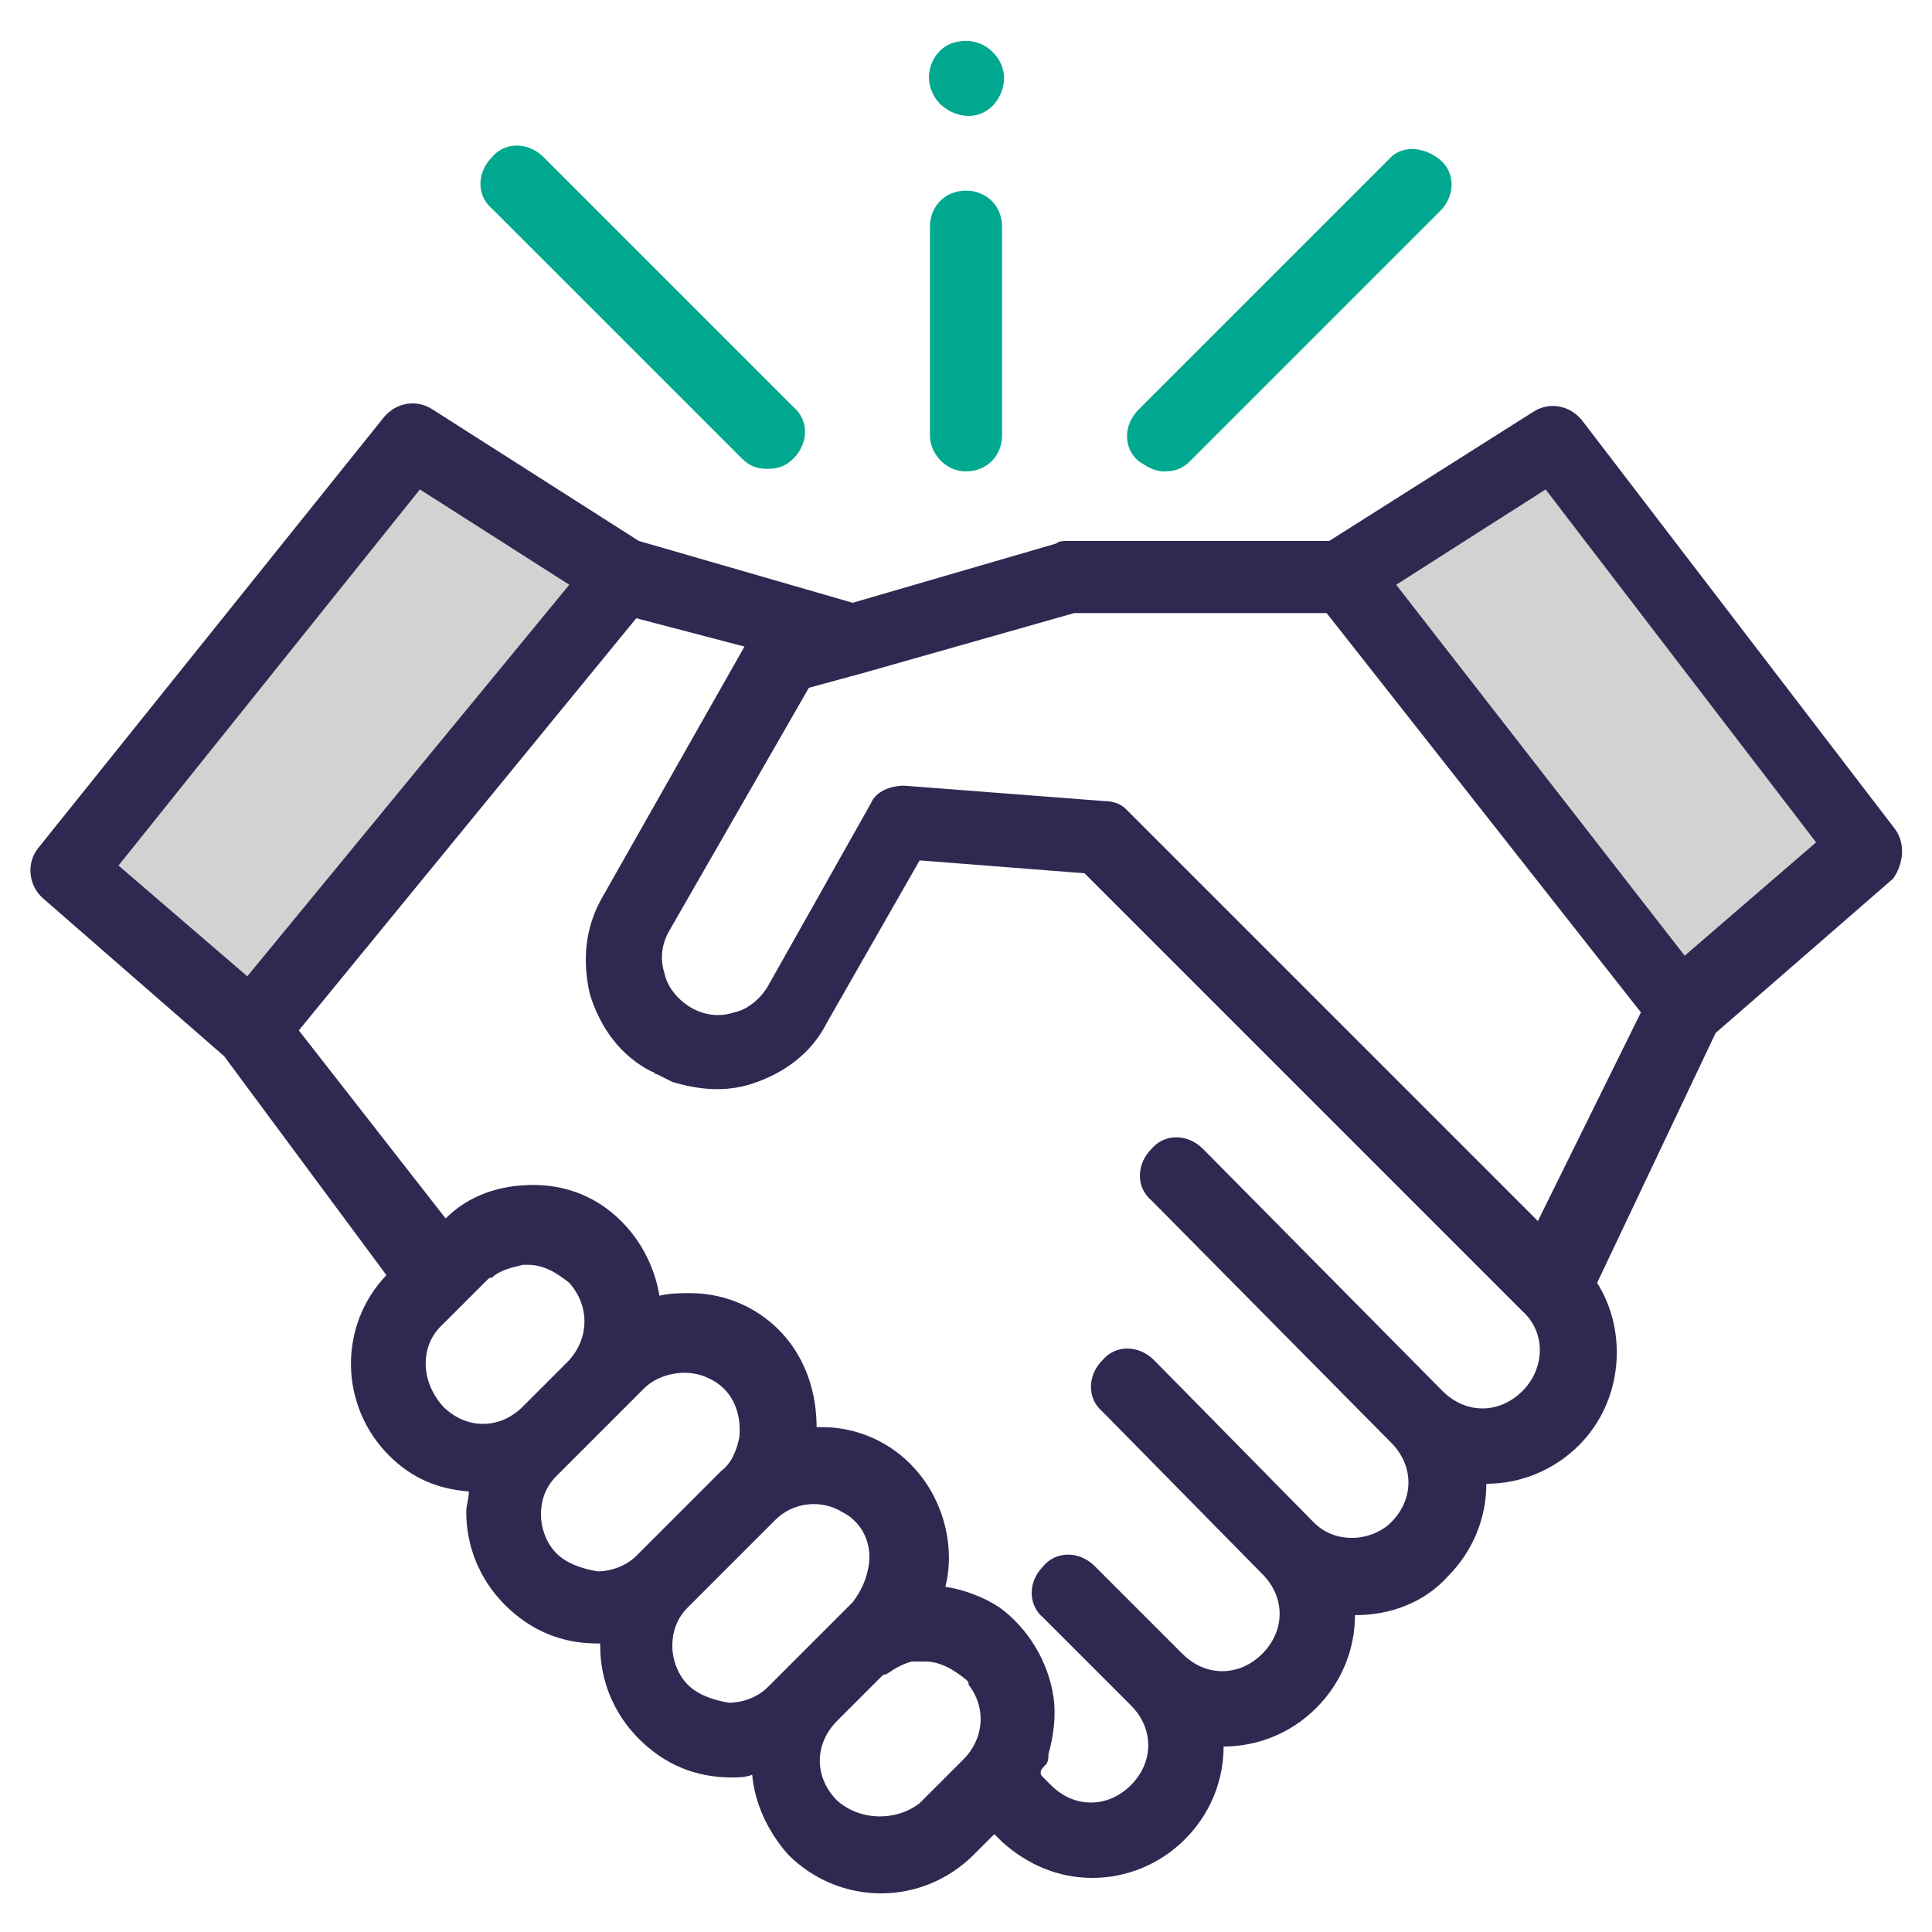 <?xml version="1.0" encoding="utf-8"?>
<!-- Generator: Adobe Illustrator 27.5.0, SVG Export Plug-In . SVG Version: 6.00 Build 0)  -->
<svg version="1.1" id="Layer_1" xmlns="http://www.w3.org/2000/svg" xmlns:xlink="http://www.w3.org/1999/xlink" x="0px" y="0px"
	 viewBox="0 0 75 75" style="enable-background:new 0 0 75 75;" xml:space="preserve">
<style type="text/css">
	.st0{fill:#D2D2D2;}
	.st1{fill:#312852;}
	.st2{fill:#00A88F;}
</style>
<g>
	<polygon class="st0" points="52.1,22.5 65.4,38.6 72.1,32.8 59.7,16.8 	"/>
	<polygon class="st0" points="24.7,22.6 10.1,40 2.5,33.8 15.8,17.8 	"/>
	<g>
		<path class="st1" d="M73.5,32.1L61.4,16.3c-0.5-0.6-1.3-0.7-1.9-0.3l-7.9,5H41.4c-0.1,0-0.3,0-0.4,0.1l-7.9,2.3L24.8,21l-8-5.1
			c-0.6-0.4-1.4-0.3-1.9,0.3L1.5,32.9c-0.5,0.6-0.4,1.5,0.2,2l7,6.1l6.3,8.5c-1.9,2-1.8,5.1,0.1,7c0.9,0.9,1.9,1.3,3.1,1.4
			c0,0.3-0.1,0.5-0.1,0.8c0,1.3,0.5,2.6,1.5,3.6s2.2,1.5,3.6,1.5c0,0,0,0,0.1,0v0.1c0,1.3,0.5,2.6,1.5,3.6S27,69,28.4,69
			c0.3,0,0.5,0,0.8-0.1c0.1,1.1,0.6,2.2,1.4,3.1c1,1,2.3,1.5,3.6,1.5s2.6-0.5,3.6-1.5l0.8-0.8l0.3,0.3c1,0.9,2.2,1.4,3.5,1.4
			s2.6-0.5,3.6-1.5s1.5-2.3,1.5-3.6c1.3,0,2.6-0.5,3.6-1.5s1.5-2.3,1.5-3.6c1.4,0,2.7-0.5,3.6-1.5c1-1,1.5-2.3,1.5-3.6
			c1.3,0,2.6-0.5,3.6-1.5c1.7-1.7,1.9-4.4,0.7-6.3l4.6-9.7l6.9-6C73.9,33.5,74,32.7,73.5,32.1L73.5,32.1z M16.3,19l5.8,3.7L9.6,37.9
			l-5-4.3L16.3,19z M17.2,51.4l1.7-1.7c0.1-0.1,0.1-0.1,0.2-0.1c0.3-0.3,0.8-0.4,1.2-0.5l0,0c0.1,0,0.1,0,0.2,0
			c0.6,0,1.1,0.3,1.6,0.7c0.8,0.9,0.8,2.2-0.1,3.1l-1.7,1.7c-0.9,0.9-2.2,0.9-3.1,0C16.3,53.6,16.3,52.2,17.2,51.4L17.2,51.4z
			 M21.6,60.3c-0.4-0.4-0.6-1-0.6-1.5c0-0.6,0.2-1.1,0.6-1.5l3.4-3.4c0.6-0.6,1.7-0.8,2.5-0.4c0.9,0.4,1.3,1.3,1.2,2.3
			c-0.1,0.5-0.3,1-0.7,1.3l-3.3,3.3c-0.4,0.4-1,0.6-1.5,0.6C22.6,60.9,22,60.7,21.6,60.3L21.6,60.3z M26.7,65.4
			c-0.4-0.4-0.6-1-0.6-1.5c0-0.6,0.2-1.1,0.6-1.5l3.4-3.4c0.7-0.7,1.8-0.8,2.6-0.3c0.8,0.4,1.2,1.3,1,2.2c-0.1,0.5-0.3,0.9-0.6,1.3
			l-3.3,3.3c-0.4,0.4-1,0.6-1.5,0.6C27.7,66,27.1,65.8,26.7,65.4L26.7,65.4z M32.5,69.9c-0.9-0.9-0.9-2.2,0-3.1l1.7-1.7
			c0.1-0.1,0.1-0.1,0.2-0.1l0,0c0.3-0.2,0.6-0.4,1-0.5l0,0c0.1,0,0.1,0,0.2,0h0.1c0.1,0,0.1,0,0.2,0c0.6,0,1.1,0.3,1.6,0.7
			c0.1,0.1,0.1,0.1,0.1,0.2c0.7,0.9,0.6,2.1-0.2,2.9L35.7,70C34.8,70.7,33.4,70.7,32.5,69.9L32.5,69.9z M59.1,54
			c-0.9,0.9-2.2,0.9-3.1,0l-0.1-0.1l-9.2-9.3c-0.6-0.6-1.5-0.6-2,0c-0.6,0.6-0.6,1.5,0,2L54,56l0,0c0.9,0.9,0.9,2.2,0,3.1
			c-0.4,0.4-1,0.6-1.5,0.6c-0.6,0-1.1-0.2-1.5-0.6l-6.2-6.3c-0.6-0.6-1.5-0.6-2,0c-0.6,0.6-0.6,1.5,0,2l6.1,6.2l0.1,0.1
			c0.9,0.9,0.9,2.2,0,3.1c-0.9,0.9-2.2,0.9-3.1,0l-3.4-3.4c-0.6-0.6-1.5-0.6-2,0c-0.6,0.6-0.6,1.5,0,2l3.3,3.3l0.1,0.1
			c0.9,0.9,0.9,2.2,0,3.1s-2.2,0.9-3.1,0c-0.1-0.1-0.2-0.2-0.3-0.3c-0.1-0.1-0.1-0.1-0.1-0.2s0.1-0.2,0.2-0.3
			c0.1-0.1,0.1-0.3,0.1-0.4c0.2-0.7,0.3-1.5,0.2-2.2c-0.2-1.4-1-2.7-2.1-3.5c-0.6-0.4-1.4-0.7-2.1-0.8c0.4-1.6-0.1-3.4-1.2-4.6
			c-0.9-1-2.2-1.6-3.6-1.6c0,0-0.1,0-0.2,0c0-1.3-0.4-2.6-1.3-3.6s-2.2-1.6-3.6-1.6c-0.4,0-0.8,0-1.2,0.1c-0.2-1.2-0.8-2.3-1.7-3.1
			c-0.9-0.8-2-1.2-3.2-1.2c-1.3,0-2.5,0.4-3.4,1.3L11.6,40l13.1-16l4.2,1.1l-5.5,9.7c-0.7,1.2-0.8,2.5-0.5,3.8
			c0.4,1.3,1.2,2.4,2.4,3c0.1,0,0.1,0.1,0.2,0.1l0,0c0.2,0.1,0.4,0.2,0.6,0.3c1,0.3,2,0.4,3,0.1c1.3-0.4,2.4-1.2,3-2.4l3.6-6.3
			l6.4,0.5l17,17C60,51.7,60,53.1,59.1,54L59.1,54z M59.7,47.4L43.8,31.5l-0.1-0.1c-0.2-0.2-0.5-0.3-0.8-0.3l-7.8-0.6
			c-0.5,0-1.1,0.2-1.3,0.7l-4,7.1c-0.3,0.5-0.8,0.9-1.3,1c-0.6,0.2-1.2,0.1-1.7-0.2s-0.9-0.8-1-1.3c-0.2-0.6-0.1-1.2,0.2-1.7
			l5.4-9.4l2.2-0.6l0,0l8.1-2.3h9.8l12.2,15.5L59.7,47.4z M65.4,37.1L54.2,22.7L60,19l10.5,13.7L65.4,37.1z"/>
	</g>
	<path class="st2" d="M45.2,18.3c0.4,0,0.7-0.1,1-0.4l9.7-9.7c0.6-0.6,0.6-1.5,0-2s-1.5-0.6-2,0l-9.7,9.7c-0.6,0.6-0.6,1.5,0,2
		C44.5,18.1,44.8,18.3,45.2,18.3L45.2,18.3z"/>
	<path class="st2" d="M28.8,17.8c0.3,0.3,0.6,0.4,1,0.4s0.7-0.1,1-0.4c0.6-0.6,0.6-1.5,0-2l-9.7-9.7c-0.6-0.6-1.5-0.6-2,0
		c-0.6,0.6-0.6,1.5,0,2L28.8,17.8z"/>
	<path class="st2" d="M37.5,18.3c0.8,0,1.4-0.6,1.4-1.4V8.8c0-0.8-0.6-1.4-1.4-1.4c-0.8,0-1.4,0.6-1.4,1.4v8.1
		C36.1,17.6,36.7,18.3,37.5,18.3L37.5,18.3z"/>
	<path class="st2" d="M36.2,3.6c0.2,0.5,0.8,0.9,1.4,0.9c0.6,0,1.1-0.4,1.3-1s0-1.2-0.5-1.6s-1.2-0.4-1.7-0.1
		C36.1,2.2,35.9,3,36.2,3.6L36.2,3.6z"/>
</g>
</svg>
